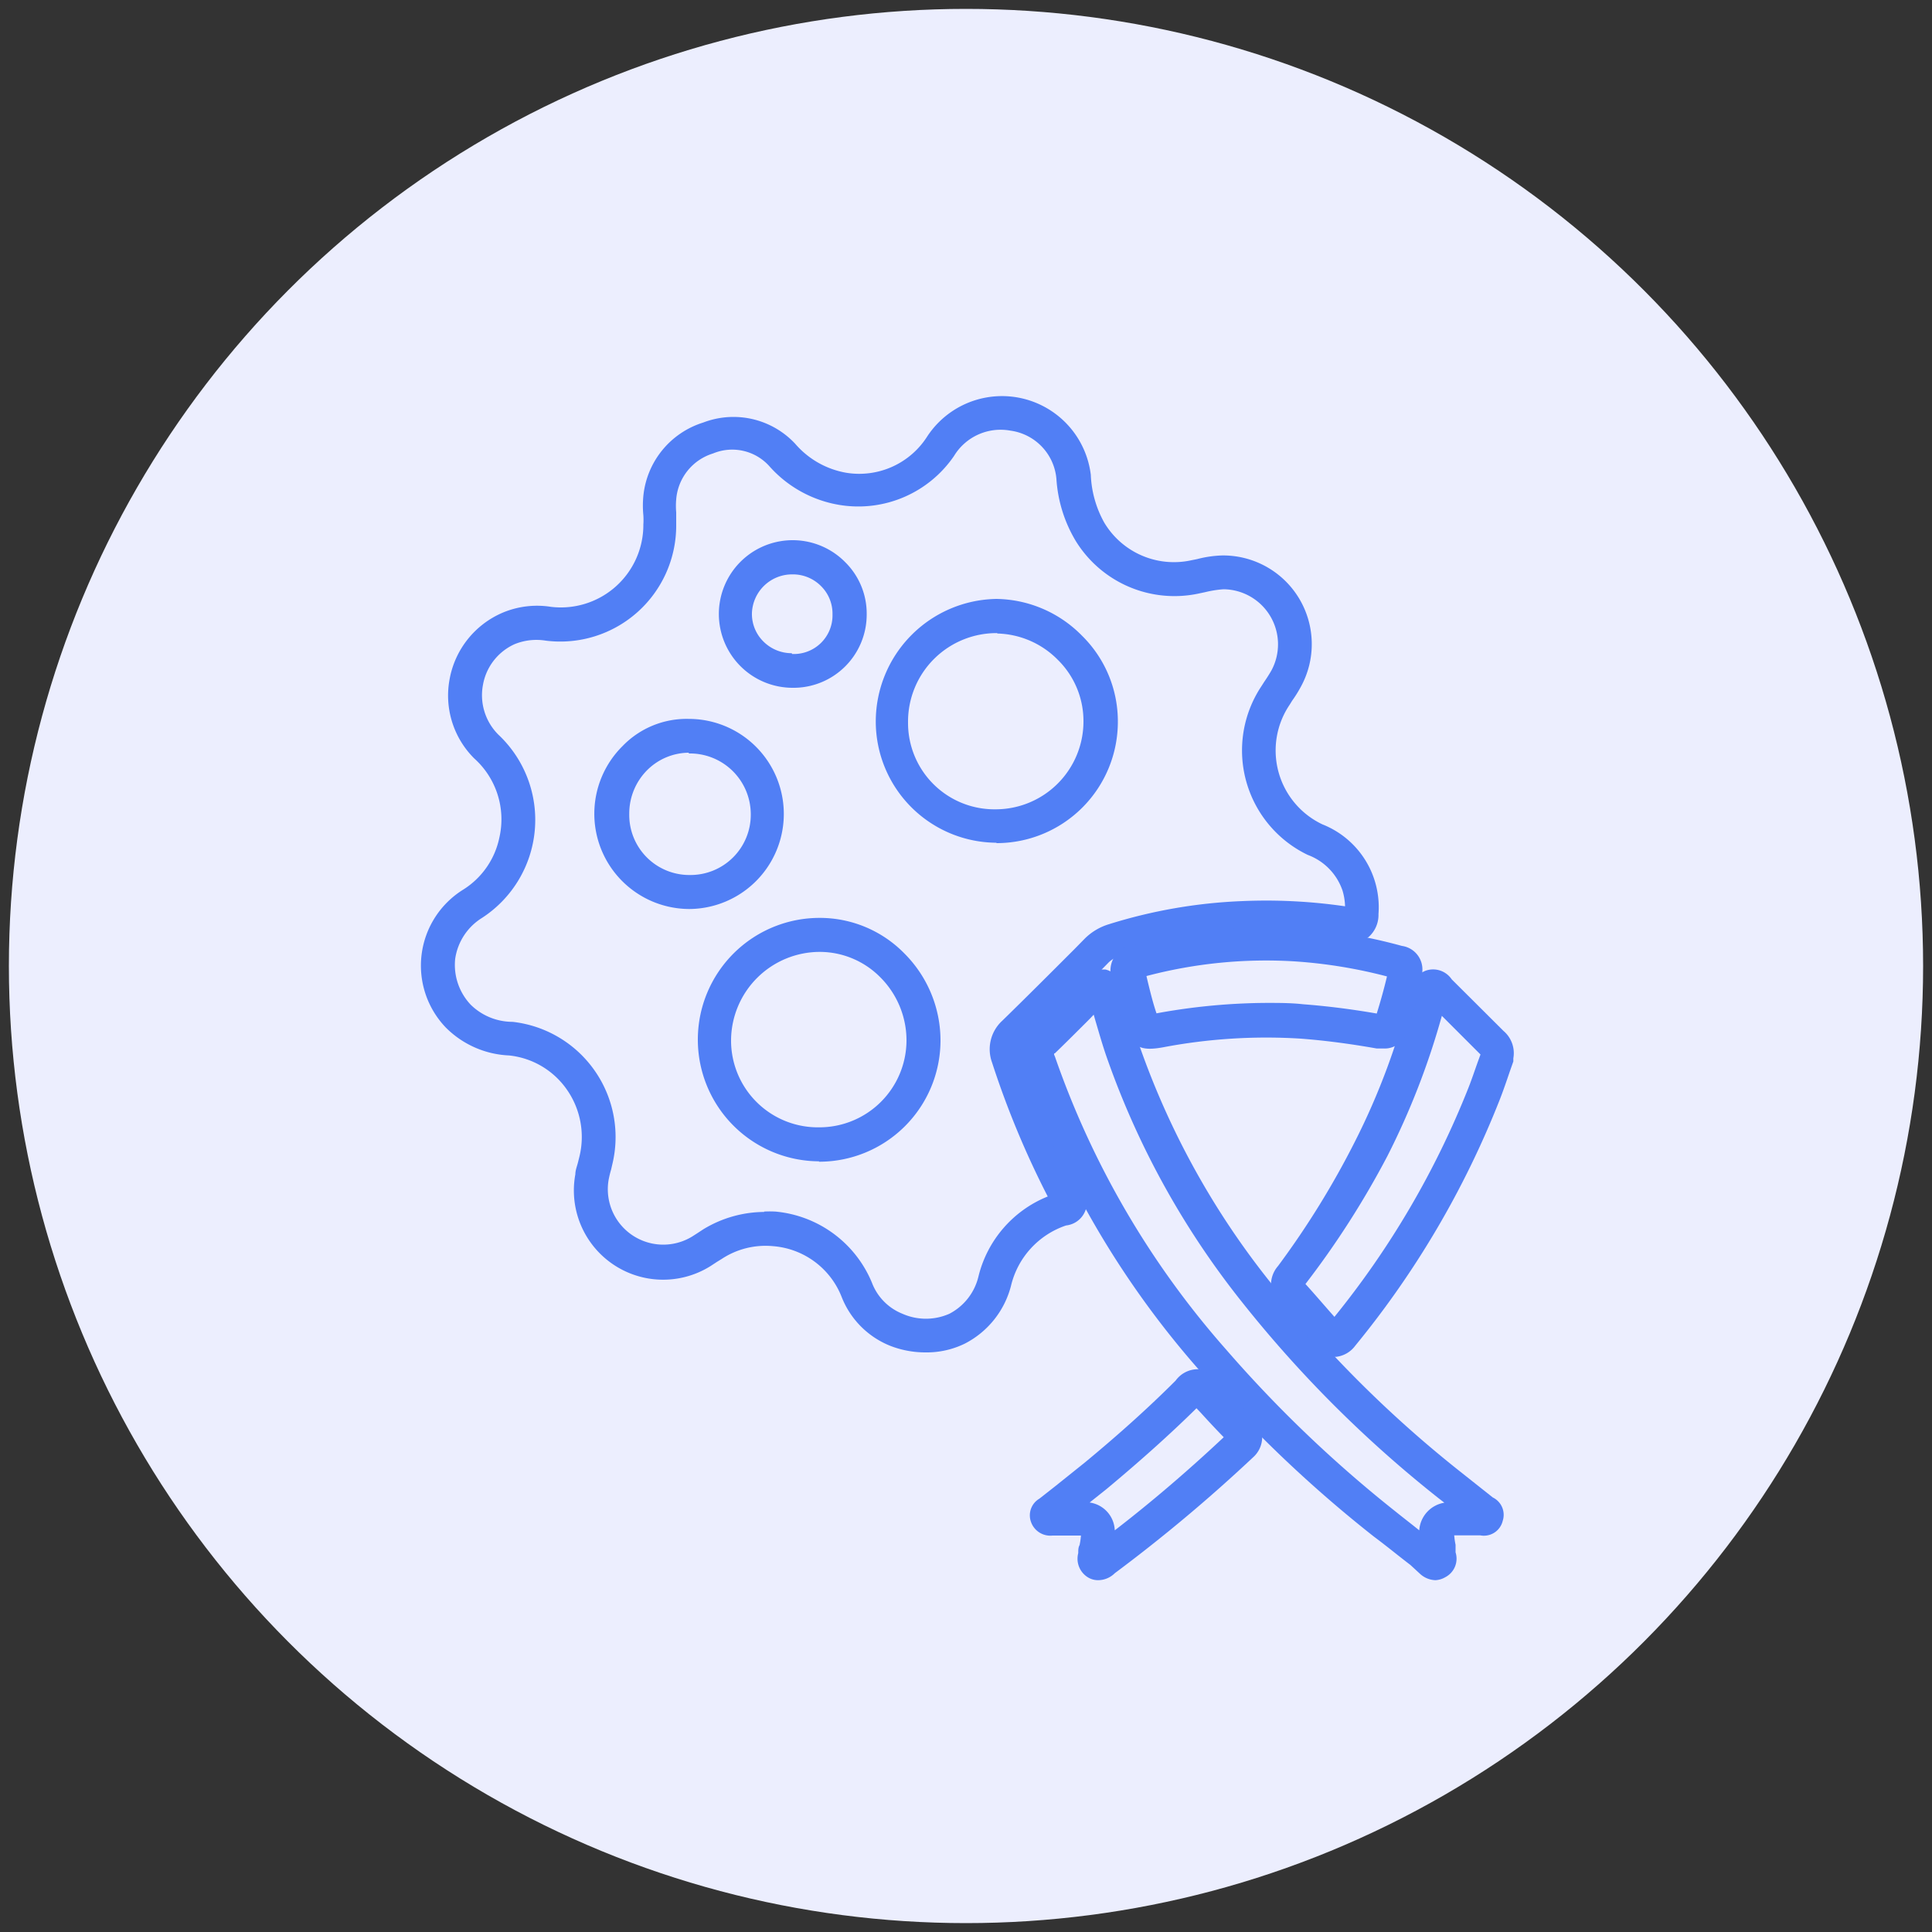 <svg xmlns="http://www.w3.org/2000/svg" viewBox="0 0 100 100"><rect x="0" y="0" width="100" height="100" fill="#333333" stroke="none"/><defs><style>.cls-1{fill:#eceefe;}.cls-2{fill:#517ff5;}</style></defs><g id="OBJECTS"><circle class="cls-1" cx="50" cy="50" r="49.54"/><path class="cls-2" d="M47.89,70a5,5,0,0,1-1.81-.34,4.49,4.49,0,0,1-2.52-2.54A4.16,4.16,0,0,0,40,64.5a4.12,4.12,0,0,0-2.64.66l-.26.16-.32.21a4.62,4.62,0,0,1-7-4.75c0-.22.1-.45.15-.67l.06-.24a4.28,4.28,0,0,0-.64-3.46,4.17,4.17,0,0,0-3-1.78,4.92,4.92,0,0,1-3.28-1.45,4.63,4.63,0,0,1,.9-7.13,4.17,4.17,0,0,0,1.88-2.71,4.23,4.23,0,0,0-1.3-4.08,4.59,4.59,0,0,1-1.27-4.15A4.64,4.64,0,0,1,26,31.72a4.59,4.59,0,0,1,2.52-.31,4.27,4.27,0,0,0,4.78-4.26v0a3.85,3.85,0,0,0,0-.48,5.15,5.15,0,0,1,0-1,4.44,4.44,0,0,1,3.1-3.8,4.37,4.37,0,0,1,4.76,1.1,4.5,4.5,0,0,0,2.64,1.5A4.17,4.17,0,0,0,48,22.58a4.63,4.63,0,0,1,8.46,2,5.52,5.52,0,0,0,.69,2.46A4.2,4.2,0,0,0,61.66,29l.3-.06a5.74,5.74,0,0,1,1.31-.19h.06a4.59,4.59,0,0,1,4,6.8,6.67,6.67,0,0,1-.45.72l-.13.21a4.23,4.23,0,0,0,1.7,6.19,4.61,4.61,0,0,1,2.9,4.64,1.53,1.53,0,0,1-.51,1.19,1.5,1.5,0,0,1-1.25.19,26.12,26.12,0,0,0-11.71.83,1.24,1.24,0,0,0-.5.3l-.53.54Q55,52.2,53.11,54.05c-.13.13-.15.15-.08.38a44.87,44.87,0,0,0,2.93,7,1.21,1.21,0,0,1-.78,2,4.36,4.36,0,0,0-2.85,3.12,4.67,4.67,0,0,1-2.4,3A4.5,4.5,0,0,1,47.89,70Zm-8.34-7.29a5.72,5.72,0,0,1,.58,0,6,6,0,0,1,5,3.68A2.8,2.8,0,0,0,46.71,68,3,3,0,0,0,49.14,68a2.94,2.94,0,0,0,1.5-1.91,6,6,0,0,1,3.59-4.16A46.63,46.63,0,0,1,51.35,55a2,2,0,0,1,.53-2.17c1.26-1.23,2.5-2.47,3.74-3.71l.53-.54a3,3,0,0,1,1.24-.74,26.5,26.5,0,0,1,6.92-1.2,28.31,28.31,0,0,1,5.31.27,3.12,3.12,0,0,0-.13-.81,3,3,0,0,0-1.8-1.85,6,6,0,0,1-2.4-8.73l.14-.22c.13-.19.26-.39.38-.6a2.85,2.85,0,0,0-2.48-4.2h0a5.65,5.65,0,0,0-.95.15l-.33.07A6,6,0,0,1,55.68,28a7.13,7.13,0,0,1-1-3.21,2.76,2.76,0,0,0-2.38-2.5,2.82,2.82,0,0,0-2.92,1.31,6,6,0,0,1-5.9,2.54,6.2,6.2,0,0,1-3.65-2,2.58,2.58,0,0,0-2.92-.67A2.71,2.71,0,0,0,35,25.85a3.83,3.83,0,0,0,0,.67c0,.21,0,.42,0,.64a6,6,0,0,1-6.75,6,3,3,0,0,0-1.61.18A2.85,2.85,0,0,0,25,35.44a2.88,2.88,0,0,0,.8,2.59,6.05,6.05,0,0,1-.85,9.48,3,3,0,0,0-1.39,2.12A3,3,0,0,0,24.36,52a3.09,3.09,0,0,0,2.17.89,6,6,0,0,1,5.16,7.39l-.06.26a5.29,5.29,0,0,0-.13.54A2.87,2.87,0,0,0,35.83,64l.25-.16.32-.21A6.12,6.12,0,0,1,39.55,62.73Zm2.84-2.6h0a6.3,6.3,0,1,1,.06-12.6h0a6.12,6.12,0,0,1,4.35,1.83,6.37,6.37,0,0,1,1.88,4.54A6.28,6.28,0,0,1,42.39,60.13Zm0-1.76h0a4.51,4.51,0,0,0,4.53-4.47,4.62,4.62,0,0,0-1.36-3.3,4.41,4.41,0,0,0-3.11-1.31h0a4.6,4.6,0,0,0-4.61,4.55,4.49,4.49,0,0,0,4.55,4.53Zm-6.72-11.3a4.93,4.93,0,0,1-3.45-8.43,4.61,4.61,0,0,1,3.43-1.41,4.92,4.92,0,0,1,0,9.84Zm0-8.09a3.08,3.08,0,0,0-2.17.9,3.18,3.18,0,0,0-.93,2.26,3.11,3.11,0,0,0,3.15,3.17h0a3.12,3.12,0,0,0,3.14-3.15A3.15,3.15,0,0,0,35.63,39Zm15.93,4.66a6.28,6.28,0,0,1-6.27-6.25A6.35,6.35,0,0,1,51.57,31h0A6.32,6.32,0,0,1,56,32.9a6.22,6.22,0,0,1,1.86,4.41,6.28,6.28,0,0,1-6.32,6.33h0Zm.05-10.85h0A4.58,4.58,0,0,0,47,37.39a4.47,4.47,0,0,0,4.51,4.5h0a4.55,4.55,0,0,0,4.57-4.59,4.45,4.45,0,0,0-1.34-3.16A4.55,4.55,0,0,0,51.59,32.79ZM41,35.6h0a3.82,3.82,0,1,1,2.76-6.49,3.74,3.74,0,0,1,1.1,2.7A3.79,3.79,0,0,1,41,35.6Zm0-1.75h0a2,2,0,0,0,2.09-2.05,2,2,0,0,0-.59-1.46A2.05,2.05,0,0,0,41,29.73a2.08,2.08,0,0,0-2.08,2,2,2,0,0,0,.58,1.46,2.07,2.07,0,0,0,1.48.62Z"/><path class="cls-2" d="M74.3,81.79a1.23,1.23,0,0,1-.79-.32L73,81c-.63-.48-1.26-1-1.88-1.46a66.18,66.18,0,0,1-9-8.57,47.07,47.07,0,0,1-9.21-15.77,1.78,1.78,0,0,1,.48-2c.6-.57,1.19-1.16,1.77-1.75L56,50.7a1.52,1.52,0,0,1,.9-.52l.16,0,.15,0a1.14,1.14,0,0,1,.88,1l.34,1.15c.2.68.39,1.36.62,2a41.53,41.53,0,0,0,6.67,12,60.77,60.77,0,0,0,9.86,9.84l1.69,1.34a1,1,0,0,1,.51,1.21,1,1,0,0,1-1.16.75c-.46,0-.9,0-1.35,0h0v0a3.85,3.85,0,0,0,.07.49c0,.13,0,.26,0,.39a1.08,1.08,0,0,1-.54,1.29A1.12,1.12,0,0,1,74.3,81.79Zm.89-2.45ZM56.61,52.52l-.2.21c-.6.6-1.2,1.2-1.81,1.79-.06,0-.05.06,0,.16a45.33,45.33,0,0,0,8.87,15.18,65.2,65.2,0,0,0,8.73,8.35c.42.34.84.66,1.26,1a1.55,1.55,0,0,1,1.3-1.43l-.31-.24A62.26,62.26,0,0,1,64.29,67.4a43.16,43.16,0,0,1-6.94-12.49c-.25-.69-.45-1.4-.66-2.11Z"/><path class="cls-2" d="M69.09,70.23a1.37,1.37,0,0,1-1-.55c-.62-.72-1.24-1.45-1.88-2.15a1.47,1.47,0,0,1-.06-2,44.25,44.25,0,0,0,4-6.48A36.29,36.29,0,0,0,73,51.36a1.25,1.25,0,0,1,.8-1.12,1.16,1.16,0,0,1,1.34.45l2.68,2.67a1.51,1.51,0,0,1,.51,1.42l0,.16-.19.54c-.16.47-.34,1-.53,1.48a47.46,47.46,0,0,1-7.46,12.69,1.43,1.43,0,0,1-1,.58Zm-1.52-3.77c.52.57,1,1.14,1.5,1.7A45.29,45.29,0,0,0,76,56.32c.19-.48.36-1,.51-1.41l.12-.33-2-2a39.09,39.09,0,0,1-2.82,7.26A45.48,45.48,0,0,1,67.57,66.46Zm9.92-11.81-.86-.13Z"/><path class="cls-2" d="M71.63,54.27l-.37,0c-1.47-.26-2.75-.42-3.93-.51a28.6,28.6,0,0,0-7.14.45c-1.18.21-1.59,0-2-1.16-.19-.58-.34-1.16-.48-1.74l-.16-.65a1.31,1.31,0,0,1,1-1.72,25.85,25.85,0,0,1,8.58-.9,27.34,27.34,0,0,1,5.43.92,1.23,1.23,0,0,1,1.06,1.32l0,.17a28.12,28.12,0,0,1-.84,3A1.15,1.15,0,0,1,71.63,54.27Zm-6.07-2.36c.64,0,1.27,0,1.89.07,1.18.09,2.42.24,3.81.48.19-.61.37-1.25.53-1.92A25.41,25.41,0,0,0,67,49.76a24.24,24.24,0,0,0-7.66.76l.08.34c.13.53.26,1.06.44,1.59h0A32.26,32.26,0,0,1,65.56,51.91Zm7.21-1.68-.88,0Z"/><path class="cls-2" d="M56.84,81.79a1,1,0,0,1-.58-.18,1.13,1.13,0,0,1-.45-1.22c0-.17,0-.29.07-.42a3.85,3.85,0,0,0,.07-.49c-.16,0-.31,0-.47,0h-1a1.06,1.06,0,0,1-1.11-.69,1,1,0,0,1,.43-1.22l.84-.66,1.51-1.21c1.79-1.48,3.33-2.87,4.7-4.24A1.42,1.42,0,0,1,62,70.87a1.53,1.53,0,0,1,1.09.64l.36.39c.48.52,1,1,1.44,1.53a1.38,1.38,0,0,1,.44,1,1.4,1.4,0,0,1-.47,1,82,82,0,0,1-7.16,6A1.23,1.23,0,0,1,56.84,81.79ZM56.1,79.5Zm.3-1.73a1.51,1.51,0,0,1,1.3,1.44c1.93-1.49,3.82-3.11,5.64-4.82-.42-.43-.82-.86-1.21-1.29l-.2-.21c-1.37,1.35-2.89,2.71-4.64,4.17Z"/></g></svg>